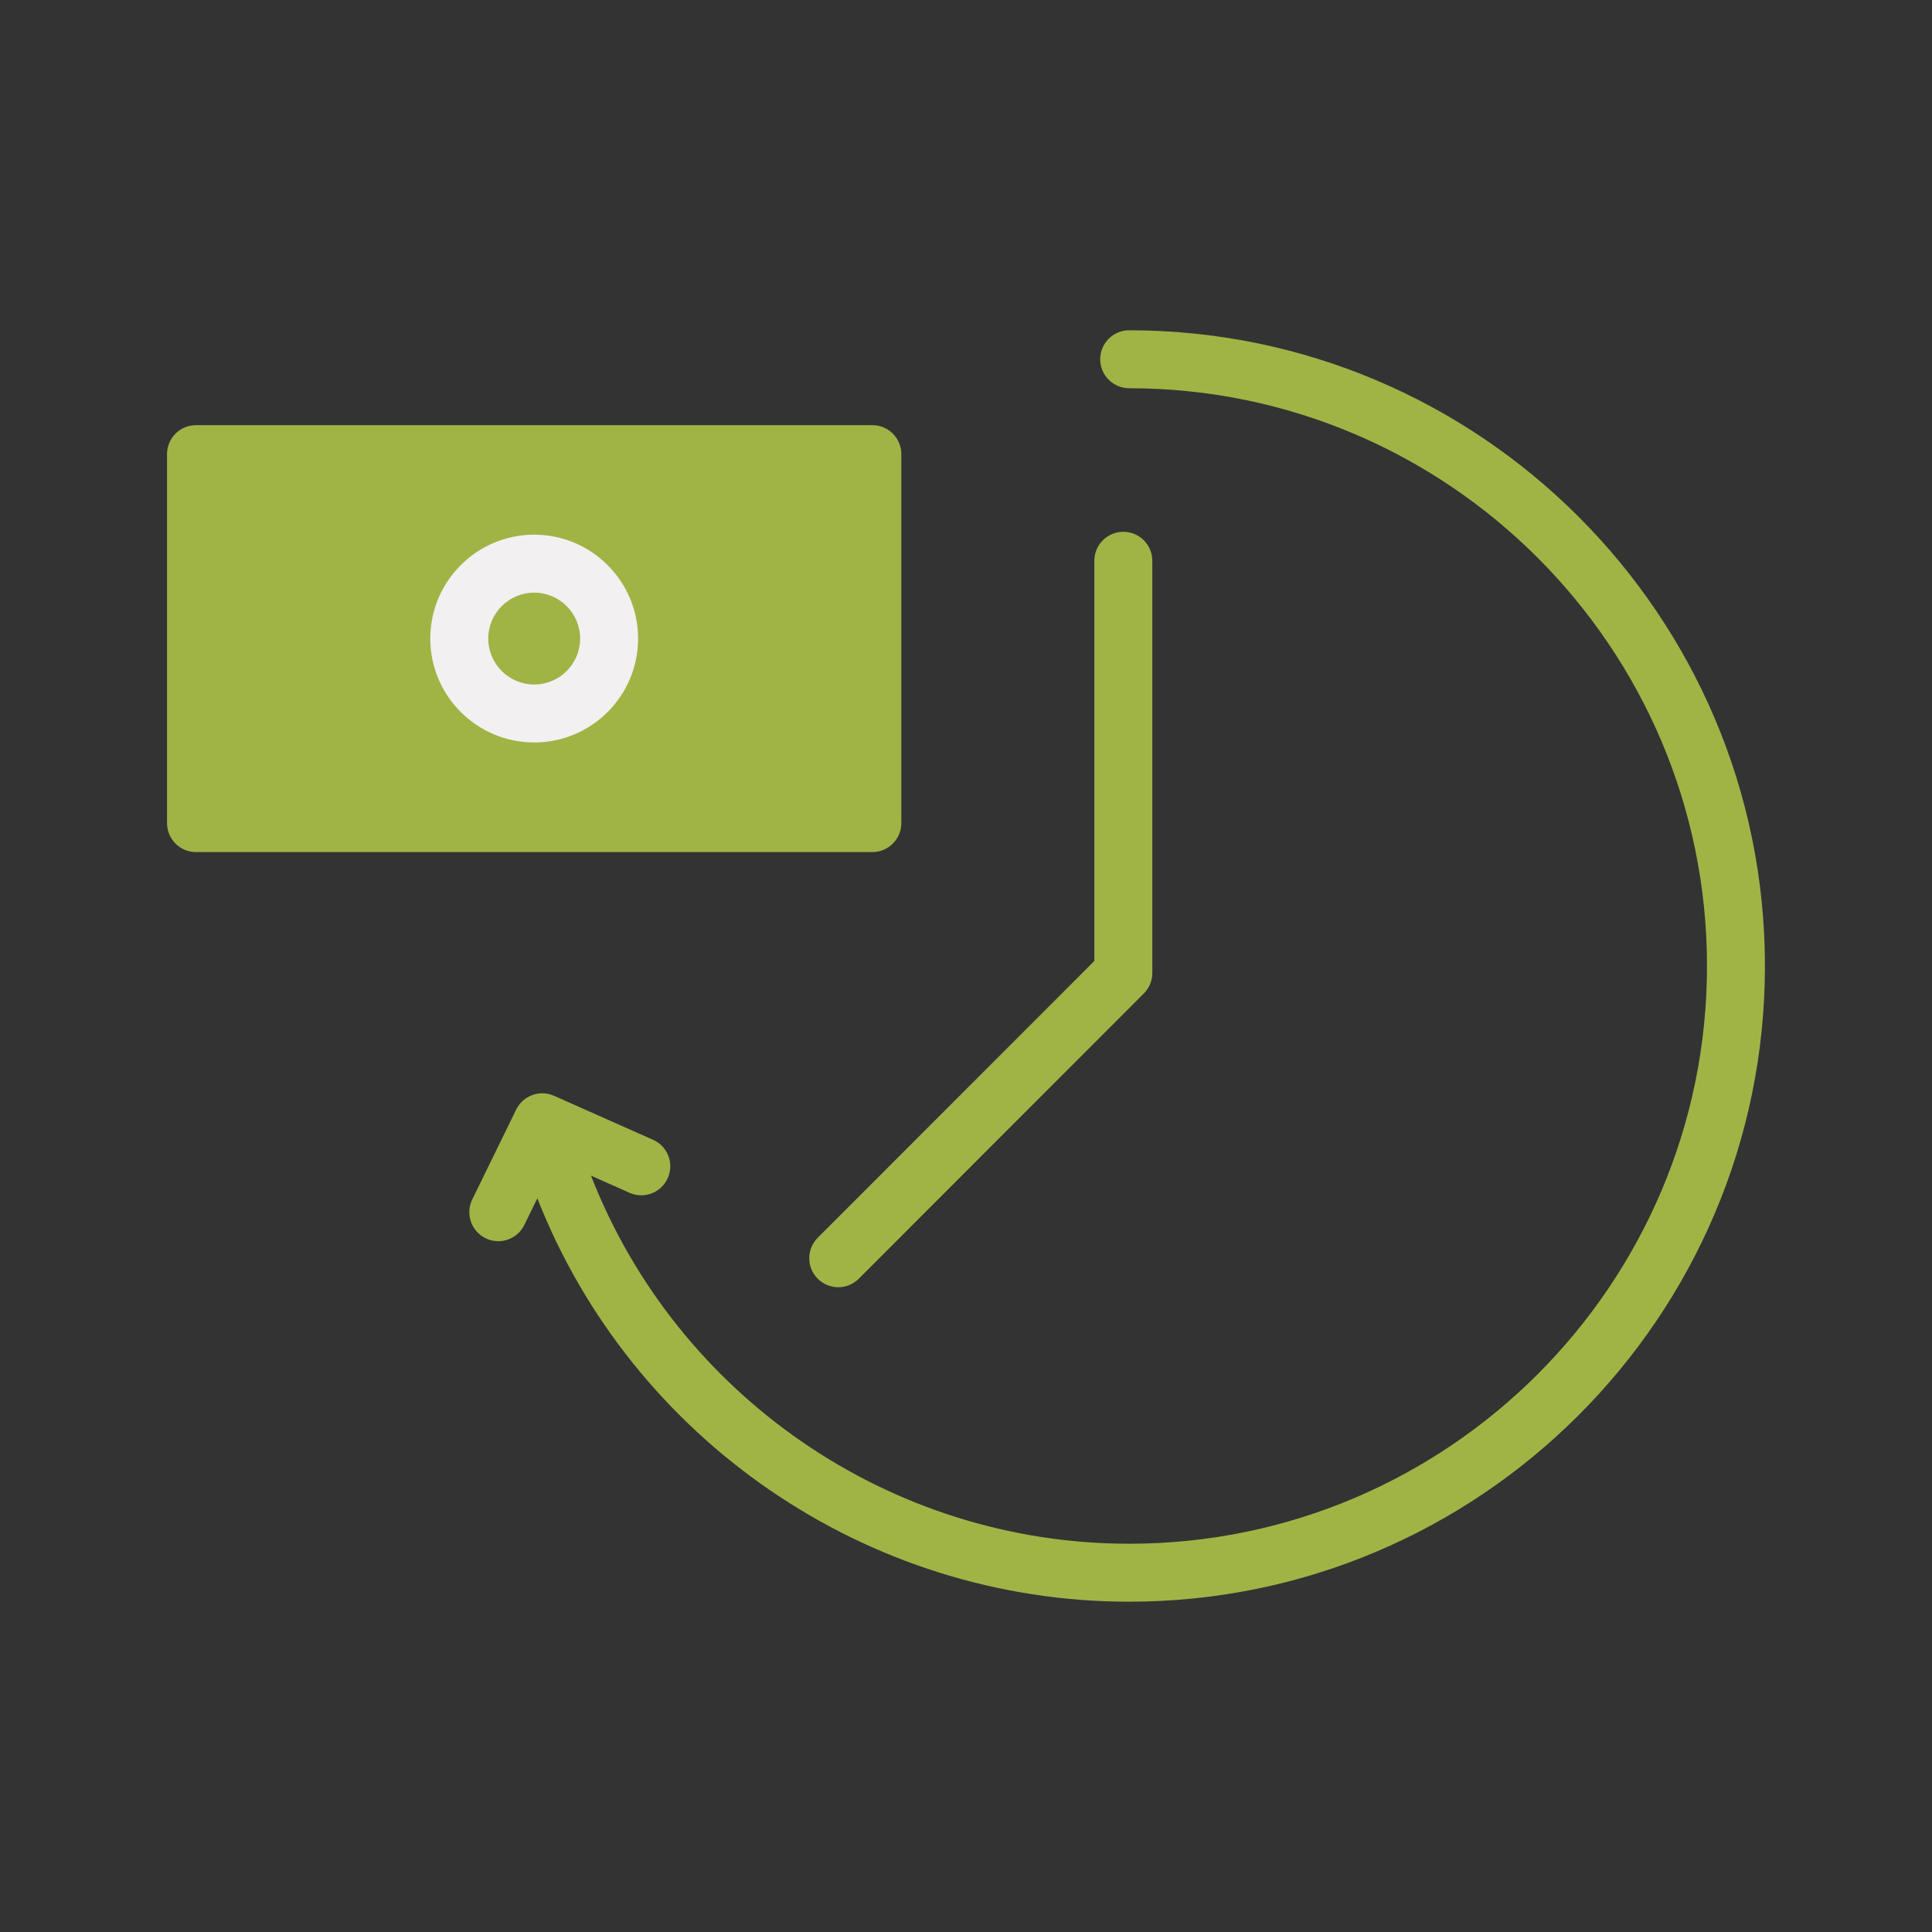 <?xml version="1.0" encoding="UTF-8"?> <svg xmlns="http://www.w3.org/2000/svg" width="80" height="80" viewBox="0 0 80 80" fill="none"><rect x="0" y="0" width="80" height="80" fill="#333333" stroke="none"/> <path d="M46.757 13.676C46.094 13.676 45.557 14.213 45.557 14.876C45.557 15.539 46.094 16.076 46.757 16.076C59.95 16.076 70.683 26.808 70.683 40C70.683 53.191 59.95 63.923 46.757 63.923C36.834 63.923 28.012 57.765 24.472 48.681L26.067 49.391C26.674 49.661 27.383 49.387 27.651 48.781C27.92 48.176 27.648 47.466 27.043 47.197L22.94 45.374C22.349 45.113 21.658 45.364 21.374 45.945L19.555 49.669C19.265 50.264 19.512 50.983 20.107 51.273C20.277 51.357 20.456 51.395 20.633 51.395C21.077 51.395 21.504 51.147 21.712 50.721L22.25 49.62C26.161 59.581 35.862 66.323 46.756 66.323C61.273 66.323 73.082 54.514 73.082 40C73.082 25.485 61.274 13.676 46.757 13.676Z" fill="#A0B446"></path> <path d="M37.322 34.083V18.805C37.322 18.141 36.786 17.605 36.122 17.605H8.116C7.453 17.605 6.916 18.141 6.916 18.805V34.083C6.916 34.746 7.453 35.283 8.116 35.283H36.122C36.785 35.283 37.322 34.746 37.322 34.083Z" fill="#A0B446"></path> <path d="M33.861 52.95C34.096 53.184 34.403 53.301 34.71 53.301C35.017 53.301 35.325 53.184 35.559 52.95L47.364 41.137C47.589 40.913 47.715 40.607 47.715 40.288V23.221C47.715 22.557 47.178 22.02 46.515 22.02C45.853 22.02 45.315 22.557 45.315 23.221V39.792L33.861 51.252C33.393 51.721 33.393 52.482 33.861 52.95Z" fill="#A0B446"></path> <path d="M22.12 30.744C24.492 30.744 26.422 28.814 26.422 26.442C26.422 24.07 24.492 22.14 22.12 22.14C19.748 22.14 17.817 24.07 17.817 26.442C17.817 28.814 19.748 30.744 22.12 30.744ZM22.12 24.54C23.169 24.54 24.022 25.393 24.022 26.442C24.022 27.491 23.169 28.344 22.12 28.344C21.071 28.344 20.217 27.491 20.217 26.442C20.217 25.393 21.071 24.54 22.12 24.54Z" fill="#F3F0F1"></path> </svg> 